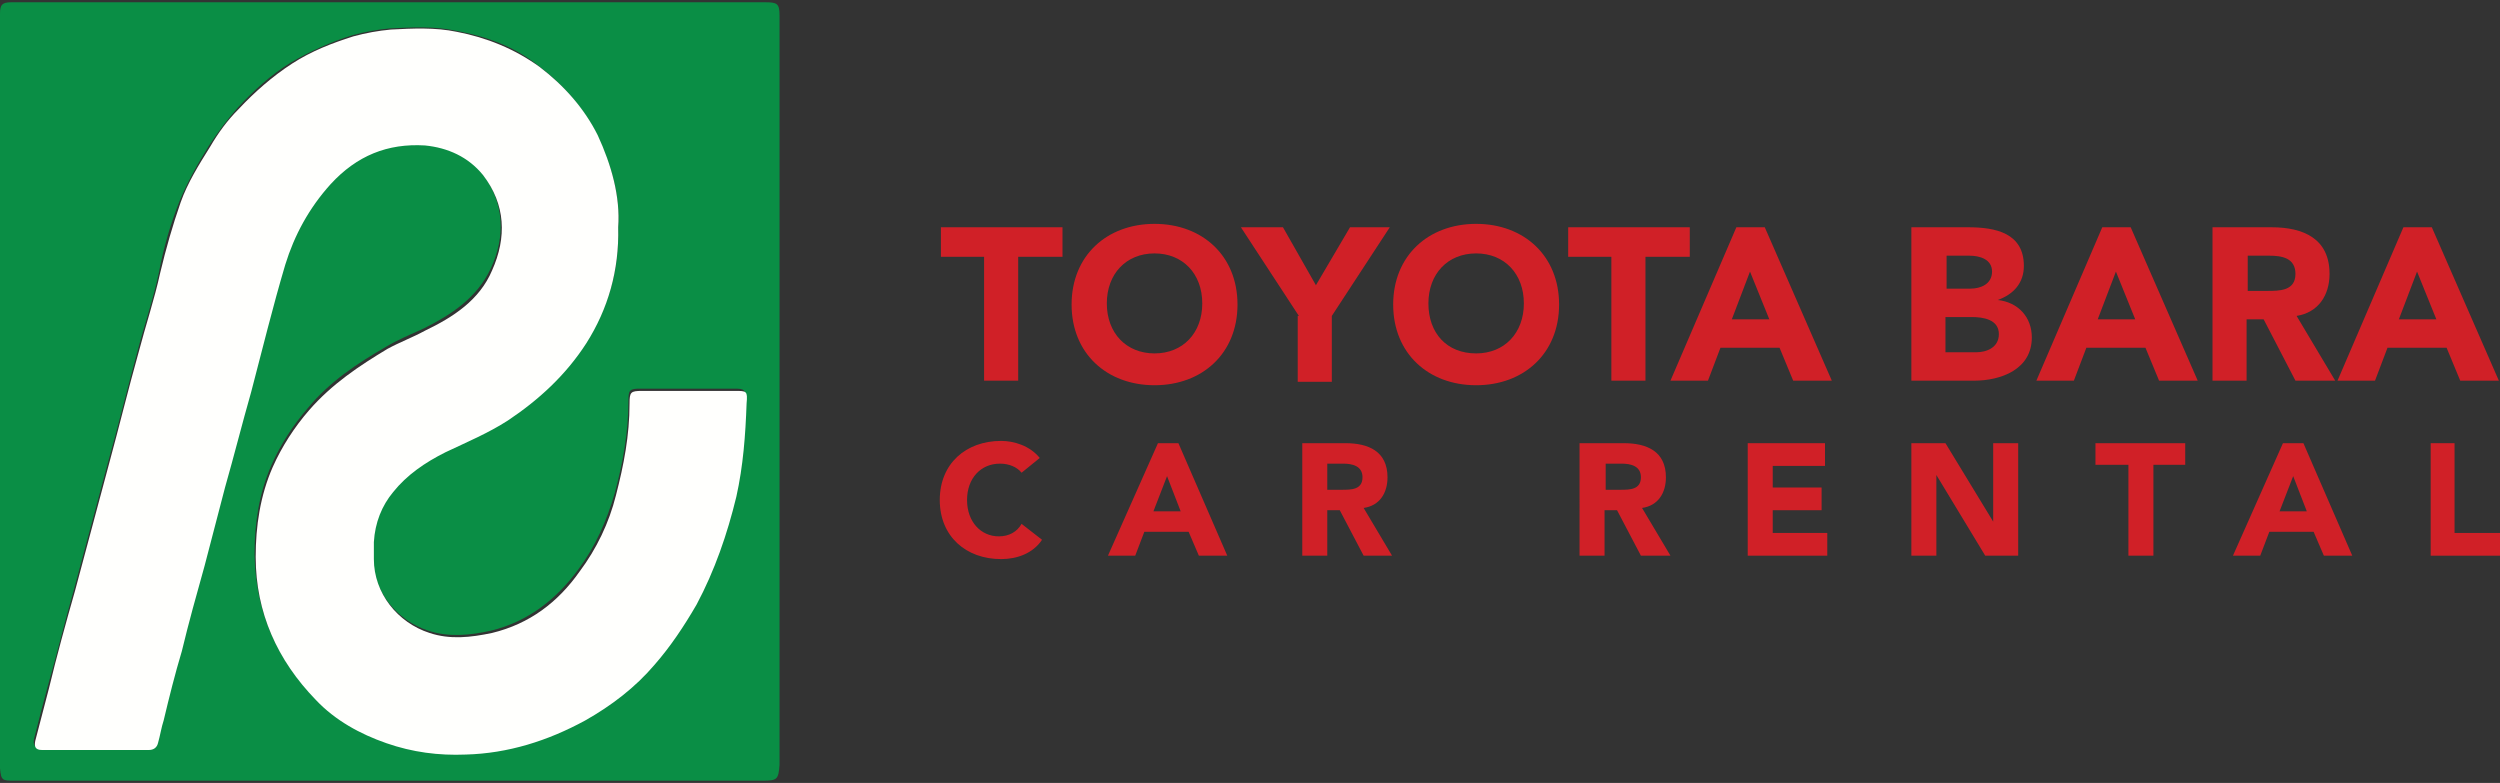 <?xml version="1.0" encoding="utf-8"?>
<!-- Generator: Adobe Illustrator 23.0.1, SVG Export Plug-In . SVG Version: 6.00 Build 0)  -->
<svg version="1.1" id="Layer_1" xmlns="http://www.w3.org/2000/svg" xmlns:xlink="http://www.w3.org/1999/xlink" x="0px" y="0px"
	 viewBox="0 0 220 68.9" style="enable-background:new 0 0 220 68.9;" xml:space="preserve">
<rect x="0" y="0" width="220" height="68.9" fill="#333333" stroke="none"/>
<style type="text/css">
	.st0{fill:#0A8E45;}
	.st1{fill:#FFFFFD;}
	.st2{fill:#D02027;}
</style>
<g>
	<g>
		<path class="st0" d="M34.3,0.2c11,0,22,0,33,0c1.1,0,1.3,0.1,1.3,1.2c0,19.7,0,39.3,0,59c0,2,0,3.9,0,5.9c0,0.3,0,0.7,0,1
			c-0.1,1.3-0.2,1.4-1.5,1.4c-21.9,0-43.8,0-65.8,0c-1.1,0-1.2,0-1.3-1.1C0,66.7,0,65.8,0,64.9C0,45.1,0,25.4,0,5.6
			c0-1.5,0-2.9,0-4.4c0-0.8,0.2-1,1-1C12.1,0.2,23.2,0.2,34.3,0.2z M54.4,20c0.2-2.8-0.6-5.5-1.9-8.2c-1.2-2.4-3-4.4-5.1-6
			c-2.1-1.7-4.6-2.6-7.3-3.1c-1.9-0.4-3.8-0.3-5.8-0.2c-1.1,0.1-2.2,0.3-3.3,0.6c-1.9,0.6-3.7,1.4-5.4,2.4c-1.8,1.1-3.3,2.5-4.7,4
			c-0.9,1-1.7,2.1-2.5,3.3c-1,1.6-1.9,3.2-2.6,4.9c-0.8,2-1.4,4.1-1.8,6.2c-0.5,2.4-1.3,4.7-1.9,7c-0.9,3.3-1.7,6.6-2.6,9.8
			c-1,3.7-2,7.5-3,11.2c-0.8,2.8-1.5,5.7-2.3,8.5c-0.4,1.5-0.8,3-1.2,4.6c-0.1,0.5,0,0.8,0.6,0.8c3.1,0,6.2,0,9.4,0
			c0.4,0,0.7-0.2,0.8-0.6c0.2-0.6,0.3-1.3,0.5-2c0.5-2,1.1-4,1.6-6.1c0.7-2.5,1.4-5,2-7.5c0.6-2.3,1.2-4.6,1.8-6.9
			c0.8-2.8,1.5-5.6,2.3-8.4c1-3.7,1.9-7.5,3-11.2c0.8-2.7,2.1-5.1,4-7.1c2.3-2.4,5-3.6,8.3-3.4c2.1,0.1,3.9,0.9,5.1,2.6
			c2,2.6,2.1,5.6,0.8,8.4c-1.2,2.6-3.5,4.1-5.9,5.3c-1.1,0.5-2.3,1-3.3,1.6c-2.6,1.5-5,3.1-6.9,5.4c-1.3,1.5-2.4,3.2-3.2,5
			c-1.1,2.5-1.5,5.1-1.5,7.9c0.1,5,1.9,9.1,5.3,12.6c1.7,1.7,3.9,3,6.2,3.8c2.3,0.8,4.6,1,7,1c3.8-0.1,7.3-1.1,10.5-3
			c2.3-1.3,4.4-2.9,6.1-4.9c1.4-1.6,2.7-3.4,3.7-5.3c1.7-3,2.8-6.2,3.5-9.5c0.6-2.7,0.8-5.5,0.9-8.2c0-1,0-1.1-1-1.1
			c-2.7,0-5.5,0-8.2,0c-1,0-1.1,0.1-1.1,1.1c0,2.8-0.5,5.5-1.2,8.1c-0.7,2.4-1.7,4.7-3.2,6.7c-1.9,2.6-4.4,4.6-7.7,5.4
			c-1.8,0.4-3.7,0.6-5.5,0c-2.8-0.9-4.9-3.5-4.9-6.5c0-0.5,0-1,0-1.5c0.1-1.6,0.7-3.1,1.7-4.4c1.3-1.5,2.9-2.6,4.6-3.5
			c1.8-0.9,3.7-1.7,5.5-2.8c2.8-1.8,5.2-3.9,6.9-6.8C53.5,27.2,54.5,23.9,54.4,20z"/>
		<path class="st1" d="M54.4,20c0.1,3.8-0.9,7.2-2.8,10.2c-1.8,2.8-4.2,5-6.9,6.8c-1.7,1.1-3.6,1.9-5.5,2.8c-1.8,0.9-3.4,2-4.6,3.5
			c-1,1.2-1.6,2.7-1.7,4.4c0,0.5,0,1,0,1.5c0,3,2.1,5.6,4.9,6.5c1.8,0.6,3.6,0.4,5.5,0c3.3-0.8,5.8-2.7,7.7-5.4
			c1.5-2,2.6-4.3,3.2-6.7c0.7-2.7,1.2-5.3,1.2-8.1c0-1,0.1-1.1,1.1-1.1c2.7,0,5.5,0,8.2,0c1,0,1.1,0,1,1.1c-0.1,2.8-0.3,5.5-0.9,8.2
			c-0.8,3.3-1.9,6.5-3.5,9.5c-1.1,1.9-2.3,3.7-3.7,5.3c-1.7,2-3.8,3.6-6.1,4.9c-3.3,1.8-6.8,2.9-10.5,3c-2.4,0.1-4.7-0.2-7-1
			c-2.3-0.8-4.5-2-6.2-3.8c-3.4-3.5-5.3-7.7-5.3-12.6c0-2.7,0.4-5.4,1.5-7.9c0.8-1.8,1.9-3.5,3.2-5c2-2.3,4.4-3.9,6.9-5.4
			c1.1-0.6,2.2-1,3.3-1.6c2.5-1.2,4.8-2.7,5.9-5.3c1.3-2.9,1.2-5.8-0.8-8.4c-1.3-1.6-3.1-2.4-5.1-2.6c-3.3-0.2-6,0.9-8.3,3.4
			c-1.9,2.1-3.2,4.5-4,7.1c-1.1,3.7-2,7.4-3,11.2c-0.8,2.8-1.5,5.6-2.3,8.4c-0.6,2.3-1.2,4.6-1.8,6.9c-0.7,2.5-1.4,5-2,7.5
			c-0.6,2-1.1,4-1.6,6.1c-0.2,0.6-0.3,1.3-0.5,2c-0.1,0.4-0.4,0.6-0.8,0.6c-3.1,0-6.2,0-9.4,0c-0.6,0-0.7-0.3-0.6-0.8
			c0.4-1.5,0.8-3.1,1.2-4.6C5,57.7,5.8,54.8,6.6,52c1-3.7,2-7.5,3-11.2c0.9-3.3,1.7-6.6,2.6-9.8c0.6-2.3,1.4-4.7,1.9-7
			c0.5-2.1,1.1-4.2,1.8-6.2c0.6-1.7,1.6-3.3,2.6-4.9c0.7-1.2,1.5-2.3,2.5-3.3c1.4-1.5,3-2.9,4.7-4c1.7-1.1,3.5-1.8,5.4-2.4
			c1.1-0.3,2.2-0.5,3.3-0.6c1.9-0.1,3.9-0.2,5.8,0.2c2.6,0.5,5.1,1.5,7.3,3.1c2.1,1.6,3.9,3.6,5.1,6C53.8,14.5,54.6,17.3,54.4,20z"
			/>
	</g>
	<g>
		<g>
			<path class="st2" d="M89.9,41.6c-0.4-0.5-1.1-0.8-1.9-0.8c-1.7,0-2.9,1.3-2.9,3.2c0,1.9,1.2,3.2,2.8,3.2c0.9,0,1.6-0.4,2-1.1
				l1.8,1.4c-0.8,1.2-2.2,1.7-3.6,1.7c-3.1,0-5.4-2-5.4-5.2c0-3.2,2.3-5.2,5.4-5.2c1.1,0,2.5,0.4,3.4,1.5L89.9,41.6z"/>
			<path class="st2" d="M101.9,39h1.8l4.3,9.9h-2.5l-0.9-2.1h-3.9l-0.8,2.1h-2.4L101.9,39z M102.7,41.9l-1.2,3.1h2.4L102.7,41.9z"/>
			<path class="st2" d="M114.6,39h3.8c2,0,3.7,0.7,3.7,3c0,1.4-0.7,2.5-2.1,2.7l2.5,4.2H120l-2.1-4h-1.1v4h-2.2V39z M116.8,43.1h1.3
				c0.8,0,1.8,0,1.8-1.1c0-1-0.9-1.2-1.7-1.2h-1.4V43.1z"/>
			<path class="st2" d="M139.1,39h3.8c2,0,3.7,0.7,3.7,3c0,1.4-0.7,2.5-2.1,2.7l2.5,4.2h-2.6l-2.1-4h-1.1v4h-2.2V39z M141.3,43.1
				h1.3c0.8,0,1.8,0,1.8-1.1c0-1-0.9-1.2-1.7-1.2h-1.4V43.1z"/>
			<path class="st2" d="M153.9,39h6.7v2h-4.6v1.9h4.3v2h-4.3v2h4.8v2h-7V39z"/>
			<path class="st2" d="M168.2,39h3l4.2,6.9h0V39h2.2v9.9h-2.9l-4.3-7.1h0v7.1h-2.2V39z"/>
			<path class="st2" d="M187.2,40.9h-2.8V39h7.9v1.9h-2.8v8h-2.2V40.9z"/>
			<path class="st2" d="M200.9,39h1.8l4.3,9.9h-2.5l-0.9-2.1h-3.9l-0.8,2.1h-2.4L200.9,39z M201.8,41.9l-1.2,3.1h2.4L201.8,41.9z"/>
			<path class="st2" d="M213.8,39h2.2v7.9h4.1v2h-6.2V39z"/>
		</g>
		<g>
			<path class="st2" d="M86.7,22.6h-3.9V20h10.7v2.6h-3.9v10.9h-3V22.6z"/>
			<path class="st2" d="M101.6,19.7c4.2,0,7.3,2.8,7.3,7.1s-3.1,7.1-7.3,7.1c-4.2,0-7.3-2.8-7.3-7.1S97.4,19.7,101.6,19.7z
				 M101.6,31.1c2.5,0,4.2-1.8,4.2-4.4s-1.7-4.4-4.2-4.4c-2.5,0-4.2,1.8-4.2,4.4S99.1,31.1,101.6,31.1z"/>
			<path class="st2" d="M114.3,27.8l-5.1-7.8h3.7l2.9,5.1l3-5.1h3.5l-5.1,7.8v5.8h-3V27.8z"/>
			<path class="st2" d="M129.9,19.7c4.2,0,7.3,2.8,7.3,7.1s-3.1,7.1-7.3,7.1c-4.2,0-7.3-2.8-7.3-7.1S125.7,19.7,129.9,19.7z
				 M129.9,31.1c2.5,0,4.2-1.8,4.2-4.4s-1.7-4.4-4.2-4.4c-2.5,0-4.2,1.8-4.2,4.4S127.3,31.1,129.9,31.1z"/>
			<path class="st2" d="M141.8,22.6H138V20h10.7v2.6h-3.9v10.9h-3V22.6z"/>
			<path class="st2" d="M152.8,20h2.5l5.9,13.5h-3.4l-1.2-2.9h-5.2l-1.1,2.9H147L152.8,20z M154,23.9l-1.6,4.2h3.3L154,23.9z"/>
			<path class="st2" d="M168.2,20h5c2.4,0,4.9,0.5,4.9,3.4c0,1.5-0.9,2.5-2.3,3v0c1.8,0.2,3,1.5,3,3.3c0,2.8-2.7,3.8-5.1,3.8h-5.5
				V20z M171.2,25.4h2.2c0.9,0,1.9-0.4,1.9-1.5c0-1.1-1.1-1.4-2-1.4h-2V25.4z M171.2,31h2.7c0.9,0,2-0.4,2-1.6
				c0-1.3-1.4-1.5-2.4-1.5h-2.3V31z"/>
			<path class="st2" d="M185,20h2.5l5.9,13.5H190l-1.2-2.9h-5.2l-1.1,2.9h-3.3L185,20z M186.2,23.9l-1.6,4.2h3.3L186.2,23.9z"/>
			<path class="st2" d="M194.7,20h5.2c2.8,0,5.1,1,5.1,4.1c0,1.9-1,3.4-2.9,3.7l3.4,5.7H202l-2.8-5.4h-1.5v5.4h-3V20z M197.7,25.6
				h1.8c1.1,0,2.5,0,2.5-1.5c0-1.4-1.2-1.6-2.3-1.6h-1.9V25.6z"/>
			<path class="st2" d="M211.5,20h2.5l5.9,13.5h-3.4l-1.2-2.9h-5.2l-1.1,2.9h-3.3L211.5,20z M212.7,23.9l-1.6,4.2h3.3L212.7,23.9z"
				/>
		</g>
	</g>
</g>
</svg>
